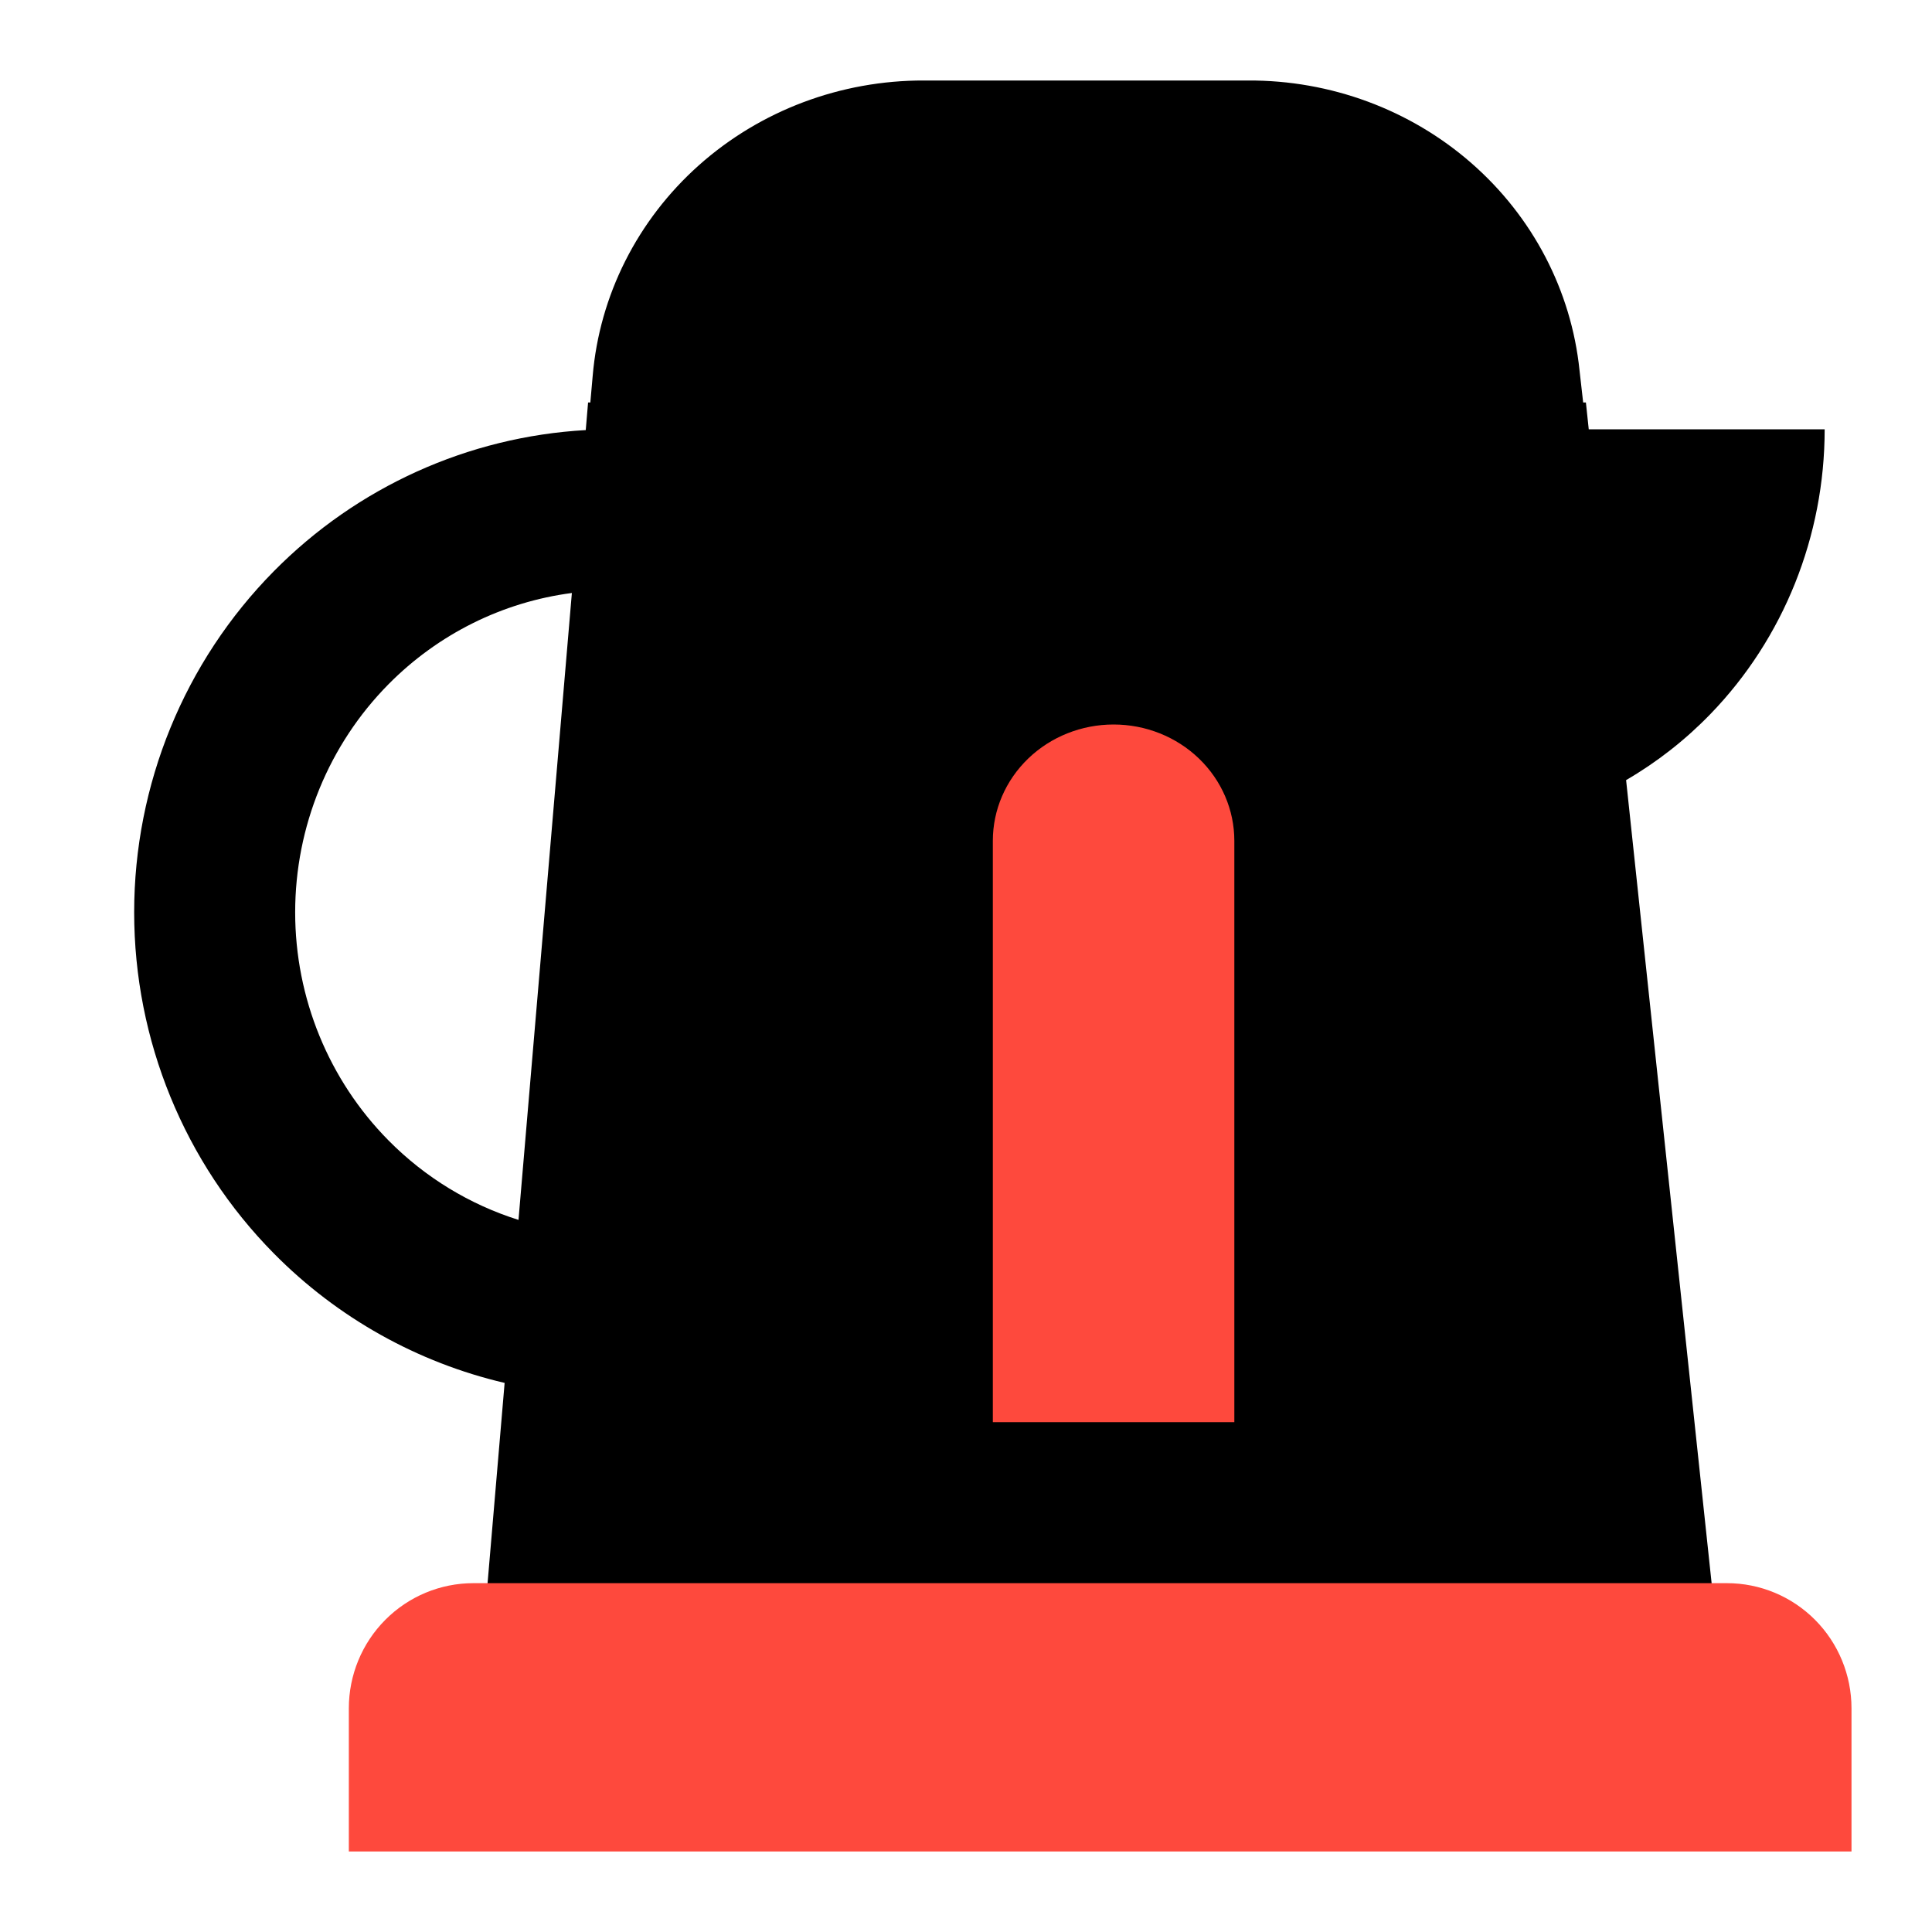 <?xml version="1.0" encoding="UTF-8"?> <svg xmlns="http://www.w3.org/2000/svg" width="72" height="72" viewBox="0 0 72 72" fill="none"> <g clip-path="url(#clip0_870_5798)"> <path fill-rule="evenodd" clip-rule="evenodd" d="M58.864 13.8L59 15H59.102L59.208 16H68C68 19.978 66.47 23.794 63.746 26.607C62.803 27.581 61.743 28.408 60.6 29.072L64 61H18L18.806 51.537C15.572 50.781 12.586 49.122 10.208 46.715C6.869 43.337 5 38.763 5 34C5 29.238 6.869 24.663 10.208 21.285C13.313 18.142 17.454 16.275 21.829 16.028L21.916 15H22L22.087 14.016C22.341 11.007 23.755 8.202 26.044 6.16C28.334 4.118 31.332 2.99 34.441 3H46.51C49.583 2.985 52.552 4.083 54.836 6.08C57.121 8.077 58.557 10.83 58.864 13.8ZM14.476 25.502C16.335 23.621 18.743 22.434 21.312 22.099L19.323 45.462C17.513 44.892 15.845 43.884 14.476 42.498C12.254 40.25 11 37.194 11 34C11 30.806 12.254 27.75 14.476 25.502Z" fill="black"></path> <path d="M41.5 27C42.694 27 43.838 27.456 44.682 28.269C45.526 29.082 46 30.184 46 31.333V53H37V31.333C37 30.184 37.474 29.082 38.318 28.269C39.162 27.456 40.306 27 41.5 27Z" fill="#FE493D"></path> <path d="M17.642 59H64.358C65.589 59 66.77 59.491 67.641 60.366C68.511 61.24 69 62.426 69 63.663V69H13V63.663C13 62.426 13.489 61.24 14.36 60.366C15.23 59.491 16.411 59 17.642 59Z" fill="#FE493D"></path> </g> <defs> <clipPath id="clip0_870_5798"> <rect width="65" height="66" fill="white" transform="translate(4 3)"></rect> </clipPath> </defs> </svg> 